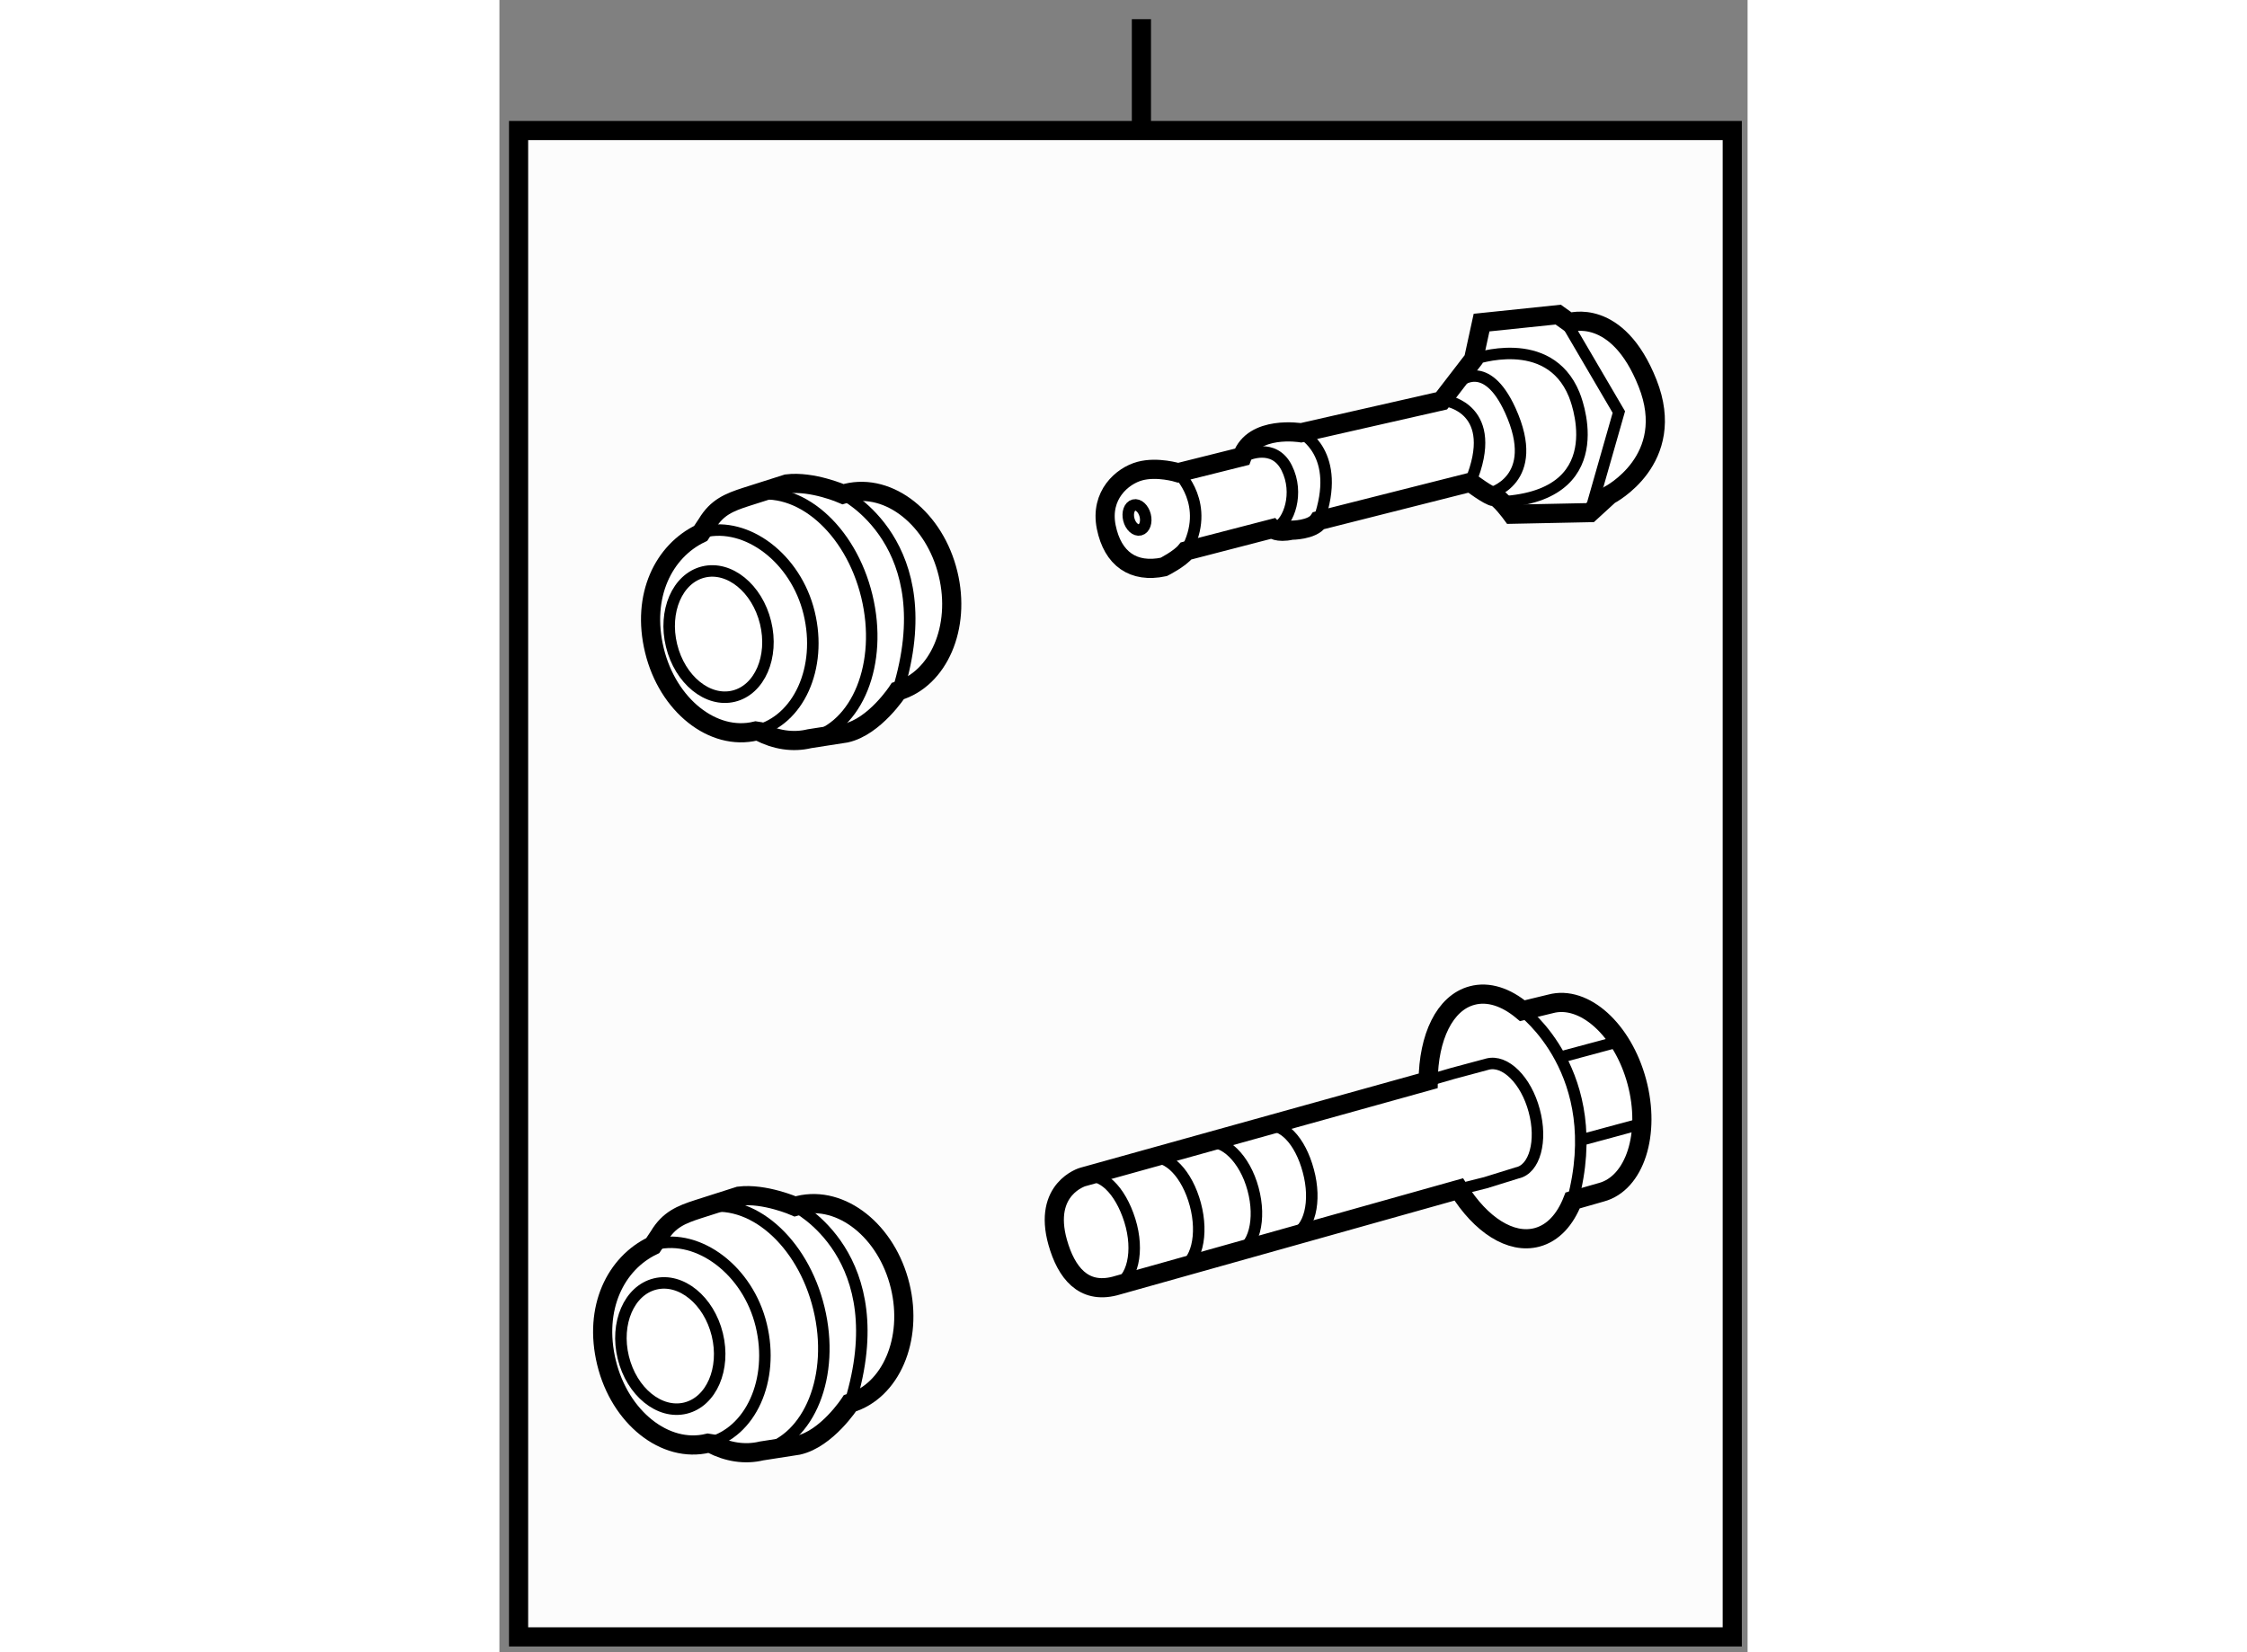 <?xml version="1.0" encoding="utf-8"?>
<!-- Generator: Adobe Illustrator 15.1.0, SVG Export Plug-In . SVG Version: 6.00 Build 0)  -->
<!DOCTYPE svg PUBLIC "-//W3C//DTD SVG 1.1//EN" "http://www.w3.org/Graphics/SVG/1.1/DTD/svg11.dtd">
<svg version="1.1" xmlns="http://www.w3.org/2000/svg" xmlns:xlink="http://www.w3.org/1999/xlink" x="0px" y="0px" width="244.8px"
	 height="180px" viewBox="206.583 12.791 32.567 43.109" enable-background="new 0 0 244.8 180" xml:space="preserve">
	
<rect x="206.583" y="12.791" width="32.567" height="43.109" fill="#808080" stroke="none"/>
	
<g><rect x="207.083" y="16.197" fill="#FCFCFC" stroke="#000000" stroke-width="0.5" width="31.667" height="39.303"></rect><line fill="none" stroke="#000000" stroke-width="0.5" x1="223.334" y1="16.033" x2="223.334" y2="13.291"></line></g><g><path fill="#FFFFFF" stroke="#000000" stroke-width="0.5" d="M212,26.458c0.258-0.43,0.576-0.559,1.018-0.702l1.066-0.339
				c0.666-0.083,1.463,0.267,1.463,0.267c0.031-0.01,0.063-0.019,0.096-0.026c1.115-0.27,2.3,0.673,2.646,2.104
				c0.339,1.396-0.246,2.743-1.31,3.059c0,0-0.604,0.93-1.354,1.096l-0.951,0.148c-0.437,0.105-0.887,0.031-1.306-0.186l-0.095-0.015
				c-1.114,0.27-2.299-0.672-2.646-2.104c-0.347-1.432,0.248-2.593,1.207-3.052L212,26.458z"></path><path fill="none" stroke="#000000" stroke-width="0.3" d="M211.916,26.667c1.115-0.27,2.401,0.684,2.748,2.116
				c0.348,1.431-0.275,2.811-1.391,3.081"></path><path fill="none" stroke="#000000" stroke-width="0.3" d="M213.018,25.756c0.039-0.013,0.08-0.024,0.121-0.034
				c1.25-0.302,2.607,0.873,3.031,2.624c0.425,1.751-0.244,3.416-1.496,3.719"></path><path fill="none" stroke="#000000" stroke-width="0.3" d="M215.547,25.683c0,0,2.621,1.291,1.433,5.137"></path><ellipse transform="matrix(0.971 -0.237 0.237 0.971 -0.865 51.287)" fill="none" stroke="#000000" stroke-width="0.3" cx="212.397" cy="29.234" rx="1.263" ry="1.668"></ellipse></g><g><path fill="#FFFFFF" stroke="#000000" stroke-width="0.5" d="M210.75,45.042c0.258-0.43,0.576-0.559,1.018-0.702L212.834,44
				c0.666-0.083,1.463,0.267,1.463,0.267c0.031-0.01,0.063-0.019,0.096-0.026c1.115-0.27,2.3,0.673,2.646,2.104
				c0.339,1.396-0.246,2.743-1.31,3.059c0,0-0.604,0.93-1.354,1.096l-0.951,0.148c-0.437,0.105-0.887,0.031-1.306-0.186l-0.095-0.015
				c-1.114,0.27-2.299-0.672-2.646-2.104c-0.347-1.432,0.248-2.593,1.207-3.052L210.75,45.042z"></path><path fill="none" stroke="#000000" stroke-width="0.3" d="M210.666,45.25c1.115-0.27,2.401,0.684,2.748,2.116
				c0.348,1.431-0.275,2.811-1.391,3.081"></path><path fill="none" stroke="#000000" stroke-width="0.3" d="M211.768,44.34c0.039-0.013,0.08-0.024,0.121-0.034
				c1.25-0.302,2.607,0.873,3.031,2.624c0.425,1.751-0.244,3.416-1.496,3.719"></path><path fill="none" stroke="#000000" stroke-width="0.3" d="M214.297,44.267c0,0,2.621,1.291,1.433,5.137"></path><ellipse transform="matrix(0.971 -0.237 0.237 0.971 -5.315 51.522)" fill="none" stroke="#000000" stroke-width="0.3" cx="211.147" cy="47.818" rx="1.263" ry="1.668"></ellipse></g><g><path fill="#FFFFFF" stroke="#000000" stroke-width="0.5" d="M231.166,23.25l-3.666,0.833c0,0-1.25-0.208-1.541,0.625
				l-1.668,0.417c0,0-0.541-0.167-1-0.042c-0.457,0.125-1.041,0.625-0.875,1.458c0.168,0.833,0.709,1.208,1.5,1.042
				c0,0,0.418-0.208,0.584-0.417l2.25-0.583c0,0,0.125,0.125,0.5,0.042c0,0,0.542,0,0.709-0.25l3.957-1c0,0,0.5,0.375,0.625,0.375
				S233,26.208,233,26.208l2.041-0.042l0.5-0.458c0,0,1.792-0.917,1-2.917c-0.791-2-2.041-1.583-2.041-1.583L234.209,21l-2,0.208
				L232,22.167L231.166,23.25z"></path><polyline fill="none" stroke="#000000" stroke-width="0.3" points="234.375,21.125 235.791,23.542 235.041,26.167 		"></polyline><path fill="none" stroke="#000000" stroke-width="0.3" d="M232,22.167c0,0,1.959-0.708,2.625,0.917c0,0,1.084,2.542-1.75,2.792"></path><path fill="none" stroke="#000000" stroke-width="0.3" d="M227.5,24.083c0,0,1.084,0.542,0.459,2.292"></path><path fill="none" stroke="#000000" stroke-width="0.3" d="M226.084,24.667c0,0,0.707-0.334,1.041,0.333s0.041,1.417-0.25,1.542"></path><path fill="none" stroke="#000000" stroke-width="0.3" d="M231.291,23.25c0,0,1.417,0.208,0.625,2.125"></path><ellipse transform="matrix(0.97 -0.245 0.245 0.97 0.33 55.383)" fill="none" stroke="#000000" stroke-width="0.3" cx="223.123" cy="26.365" rx="0.22" ry="0.333"></ellipse><path fill="none" stroke="#000000" stroke-width="0.3" d="M224.291,25.125c0,0,0.875,0.834,0.209,2.042"></path><path fill="none" stroke="#000000" stroke-width="0.3" d="M231.625,22.75c0,0,0.701-0.641,1.334,0.75
				c0.832,1.833-0.543,2.167-0.543,2.167"></path></g><g><path fill="#FFFFFF" stroke="#000000" stroke-width="0.5" d="M221.15,45.207c0.223,0.787,0.666,1.348,1.486,1.139l8.978-2.521
				c0.571,0.918,1.354,1.436,2.044,1.25c0.418-0.112,0.732-0.462,0.928-0.962l0.748-0.214c0.875-0.234,1.291-1.526,0.926-2.884
				c-0.365-1.36-1.375-2.266-2.248-2.032l-0.738,0.179c-0.426-0.355-0.888-0.511-1.314-0.395c-0.716,0.191-1.135,1.089-1.144,2.225
				l-9.011,2.508C221.805,43.499,220.754,43.802,221.15,45.207z"></path><line fill="none" stroke="#000000" stroke-width="0.3" x1="234.209" y1="40.39" x2="235.824" y2="39.955"></line><path fill="none" stroke="#000000" stroke-width="0.3" d="M230.908,40.958l0.541-0.157l0.913-0.245
				c0.463-0.123,1.009,0.419,1.22,1.211c0.215,0.791,0.014,1.531-0.443,1.626l-0.828,0.257l-0.696,0.174"></path><path fill="none" stroke="#000000" stroke-width="0.3" d="M226.543,42.174c0.465-0.124,0.936,0.376,1.146,1.167
				c0.216,0.792,0.035,1.558-0.43,1.683"></path><path fill="none" stroke="#000000" stroke-width="0.3" d="M225.02,42.611c0.463-0.126,1.015,0.412,1.227,1.204
				c0.215,0.792,0.025,1.542-0.438,1.665"></path><path fill="none" stroke="#000000" stroke-width="0.3" d="M223.559,43.011c0.463-0.124,0.97,0.414,1.182,1.205
				c0.213,0.791,0.033,1.559-0.43,1.683"></path><path fill="none" stroke="#000000" stroke-width="0.3" d="M233.273,39.161c0,0,2.205,1.627,1.313,4.952"></path><line fill="none" stroke="#000000" stroke-width="0.3" x1="234.897" y1="42.512" x2="236.51" y2="42.076"></line><path fill="none" stroke="#000000" stroke-width="0.3" d="M222.639,46.351c0.467-0.147,0.643-0.915,0.393-1.716
				c-0.252-0.802-0.746-1.283-1.215-1.137"></path></g>


</svg>